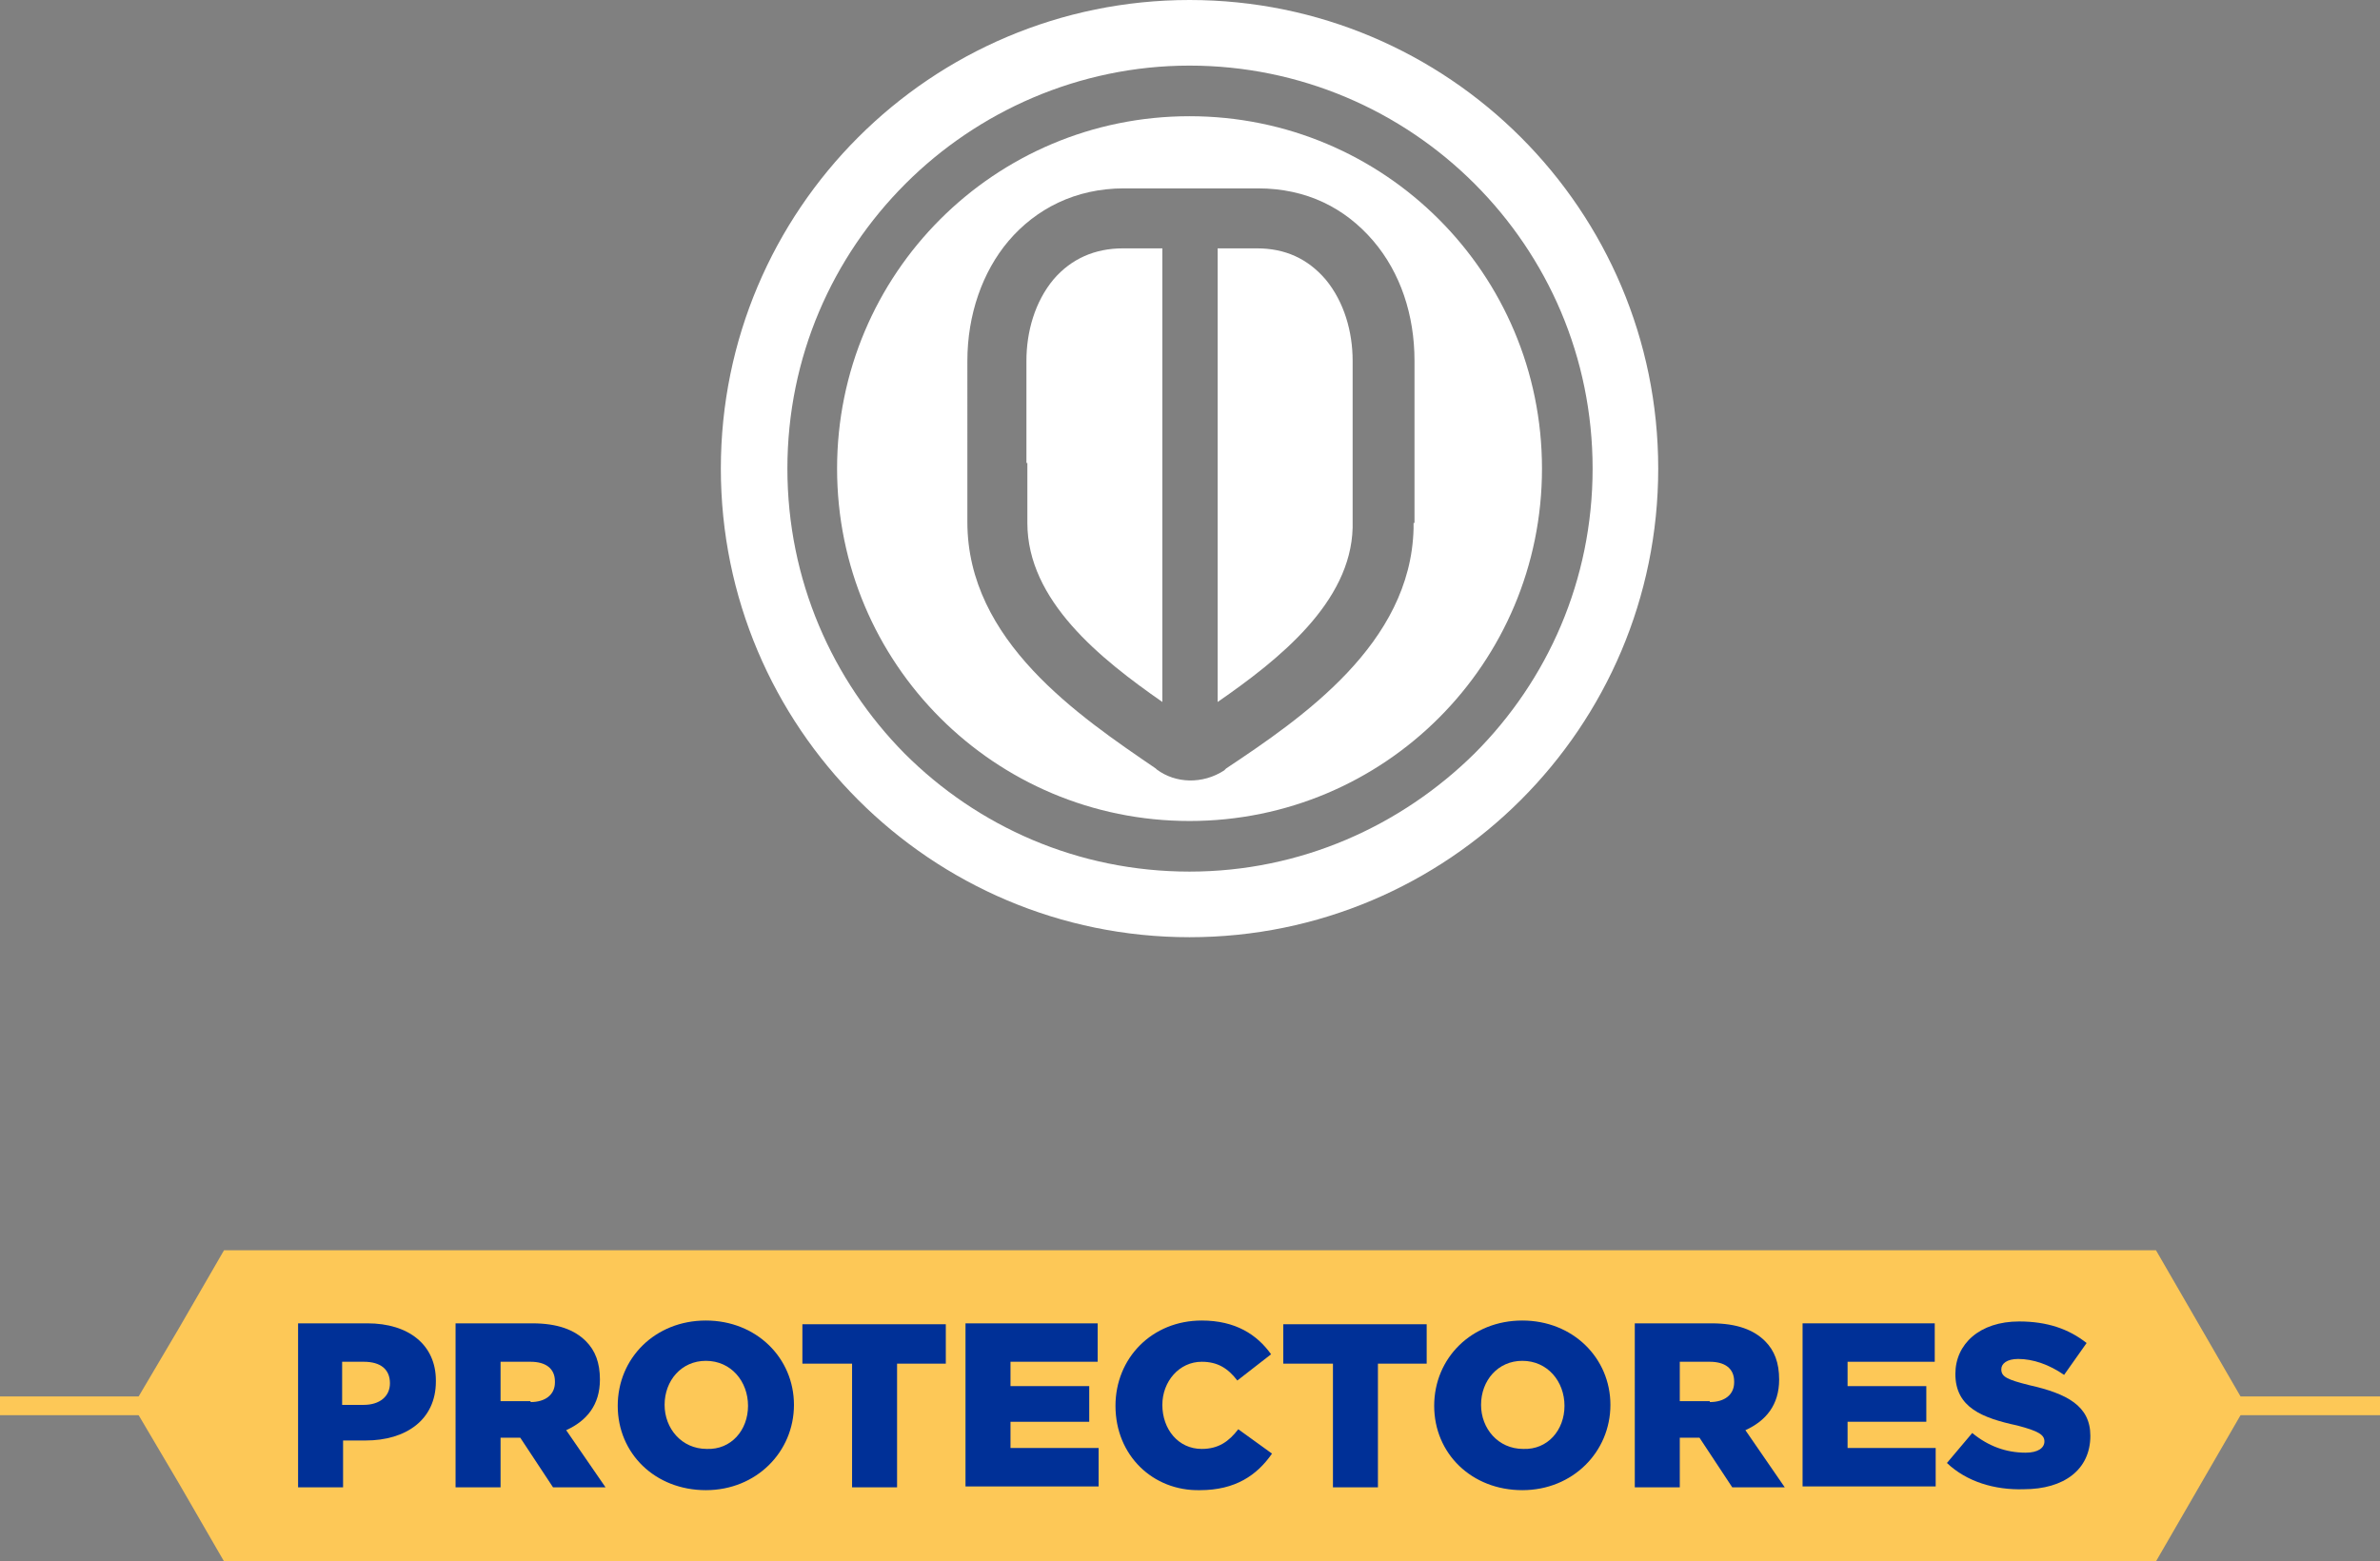 <?xml version="1.0" encoding="utf-8"?>
<!-- Generator: Adobe Illustrator 22.0.0, SVG Export Plug-In . SVG Version: 6.00 Build 0)  -->
<svg version="1.1" xmlns="http://www.w3.org/2000/svg" xmlns:xlink="http://www.w3.org/1999/xlink" x="0px" y="0px"
	 viewBox="0 0 253.9 166.6" enable-background="new 0 0 253.9 166.6" xml:space="preserve">
<rect x="0" y="0" width="253.9" height="166.6" fill="#808080" stroke="none"/>
<g id="FONDO">
</g>
<g id="PIE">
</g>
<g id="FOTOS__x2F__DETALLES">
</g>
<g id="TEXTOS">
	<g>
		<polygon fill-rule="evenodd" clip-rule="evenodd" fill="#FDC857" points="239.6,150 234.8,158.3 230,166.6 23.9,166.6 19.1,158.3 
			14.2,150 19.1,141.7 23.9,133.4 230,133.4 234.8,141.7 		"/>
		<g>
			<rect y="149" fill="#FDC857" width="253.9" height="2"/>
		</g>
		<g>
			<path fill="#FFFFFF" d="M126.9,0c-27.6,0-50,22.4-50,50c0,27.6,22.4,50,50,50s50-22.4,50-50C176.9,22.4,154.5,0,126.9,0z
				 M126.9,93c-11.9,0-22.6-4.8-30.4-12.6C88.8,72.6,84,61.9,84,50c0-11.9,4.8-22.6,12.6-30.4C104.3,11.9,115.1,7,126.9,7
				s22.6,4.8,30.4,12.6c7.8,7.8,12.6,18.5,12.6,30.4c0,11.9-4.8,22.6-12.6,30.4C149.5,88.1,138.8,93,126.9,93z"/>
			<path fill="#FFFFFF" d="M112.4,29.8c-2,2.4-2.9,5.6-2.9,8.7v10.9h0.1l0,6.4c0,8.3,7.8,14.5,14.4,19.1V26.5h-4.2
				C116.8,26.5,114.3,27.6,112.4,29.8z"/>
			<path fill="#FFFFFF" d="M134.1,26.5h-4.2v48.4c6.5-4.5,14.2-10.6,14.4-18.6l0-0.2l0-0.2V38.5c0-3.1-0.9-6.3-2.9-8.7
				C139.5,27.6,137.1,26.5,134.1,26.5z"/>
			<path fill="#FFFFFF" d="M153.5,23.4c-6.8-6.8-16.2-11-26.6-11s-19.8,4.2-26.6,11c-6.8,6.8-11,16.2-11,26.6
				c0,10.4,4.2,19.8,11,26.6c6.8,6.8,16.2,11,26.6,11s19.8-4.2,26.6-11c6.8-6.8,11-16.2,11-26.6C164.5,39.6,160.3,30.2,153.5,23.4z
				 M150.8,55.8c0,0.2,0,0.4,0,0.6c-0.3,12.3-11.9,20.2-20,25.6l-0.2,0.2c-2.3,1.5-5.2,1.4-7.2-0.1l-0.1-0.1
				c-8.2-5.6-20.1-13.6-20.1-26.3h0V38.5c0-4.9,1.6-9.5,4.4-12.8c2.9-3.4,7.1-5.6,12.3-5.6h14.3c5.2,0,9.3,2.1,12.3,5.6
				c2.9,3.4,4.4,7.9,4.4,12.8V55.8z"/>
		</g>
		<g>
			<path fill="#003097" d="M31.7,141.2h7.5c4.4,0,7.3,2.3,7.3,6.1v0.1c0,4.1-3.2,6.3-7.5,6.3h-2.4v5h-4.8V141.2z M38.8,149.9
				c1.7,0,2.8-0.9,2.8-2.3v0c0-1.5-1-2.3-2.8-2.3h-2.3v4.6H38.8z"/>
			<path fill="#003097" d="M48.5,141.2h8.3c2.7,0,4.5,0.7,5.7,1.9c1,1,1.5,2.3,1.5,4.1v0c0,2.7-1.4,4.4-3.6,5.4l4.2,6.1H59l-3.5-5.3
				h0h-2.1v5.3h-4.8V141.2z M56.6,149.6c1.6,0,2.6-0.8,2.6-2.1v-0.1c0-1.4-1-2.1-2.6-2.1h-3.2v4.2H56.6z"/>
			<path fill="#003097" d="M65.9,150L65.9,150c0-5.1,4-9.1,9.4-9.1s9.4,4,9.4,9v0c0,5-4,9.1-9.4,9.1S65.9,155.1,65.9,150z M79.8,150
				L79.8,150c0-2.6-1.8-4.8-4.5-4.8c-2.6,0-4.4,2.1-4.4,4.7v0c0,2.5,1.8,4.7,4.5,4.7C78,154.7,79.8,152.6,79.8,150z"/>
			<path fill="#003097" d="M90.8,145.5h-5.2v-4.2h15.3v4.2h-5.2v13.2h-4.8V145.5z"/>
			<path fill="#003097" d="M103,141.2h14.1v4.1h-9.3v2.6h8.4v3.8h-8.4v2.8h9.4v4.1H103V141.2z"/>
			<path fill="#003097" d="M119,150L119,150c0-5.1,3.9-9.1,9.2-9.1c3.6,0,5.9,1.5,7.4,3.6l-3.6,2.8c-1-1.3-2.1-2-3.8-2
				c-2.4,0-4.2,2.1-4.2,4.6v0c0,2.6,1.7,4.7,4.2,4.7c1.8,0,2.9-0.8,3.9-2.1l3.6,2.6c-1.6,2.3-3.9,3.9-7.7,3.9
				C123,159.1,119,155.3,119,150z"/>
			<path fill="#003097" d="M142.1,145.5h-5.2v-4.2h15.3v4.2h-5.2v13.2h-4.8V145.5z"/>
			<path fill="#003097" d="M153,150L153,150c0-5.1,4-9.1,9.4-9.1s9.4,4,9.4,9v0c0,5-4,9.1-9.4,9.1S153,155.1,153,150z M166.9,150
				L166.9,150c0-2.6-1.8-4.8-4.5-4.8c-2.6,0-4.4,2.1-4.4,4.7v0c0,2.5,1.8,4.7,4.5,4.7C165.1,154.7,166.9,152.6,166.9,150z"/>
			<path fill="#003097" d="M174.3,141.2h8.3c2.7,0,4.5,0.7,5.7,1.9c1,1,1.5,2.3,1.5,4.1v0c0,2.7-1.4,4.4-3.6,5.4l4.2,6.1h-5.6
				l-3.5-5.3h0h-2.1v5.3h-4.8V141.2z M182.4,149.6c1.6,0,2.6-0.8,2.6-2.1v-0.1c0-1.4-1-2.1-2.6-2.1h-3.2v4.2H182.4z"/>
			<path fill="#003097" d="M192.3,141.2h14.1v4.1h-9.3v2.6h8.4v3.8h-8.4v2.8h9.4v4.1h-14.2V141.2z"/>
			<path fill="#003097" d="M207.7,156.1l2.7-3.2c1.7,1.4,3.6,2.1,5.7,2.1c1.3,0,2-0.5,2-1.2v0c0-0.7-0.6-1.1-2.9-1.7
				c-3.7-0.8-6.6-1.9-6.6-5.5v0c0-3.2,2.6-5.6,6.8-5.6c3,0,5.3,0.8,7.2,2.3l-2.4,3.4c-1.6-1.1-3.3-1.7-4.9-1.7
				c-1.2,0-1.8,0.5-1.8,1.1v0c0,0.8,0.6,1.1,3,1.7c4,0.9,6.5,2.2,6.5,5.4v0c0,3.6-2.8,5.7-7.1,5.7
				C212.8,159,209.8,158.1,207.7,156.1z"/>
		</g>
	</g>
</g>
<g id="Capa_7">
</g>
</svg>

